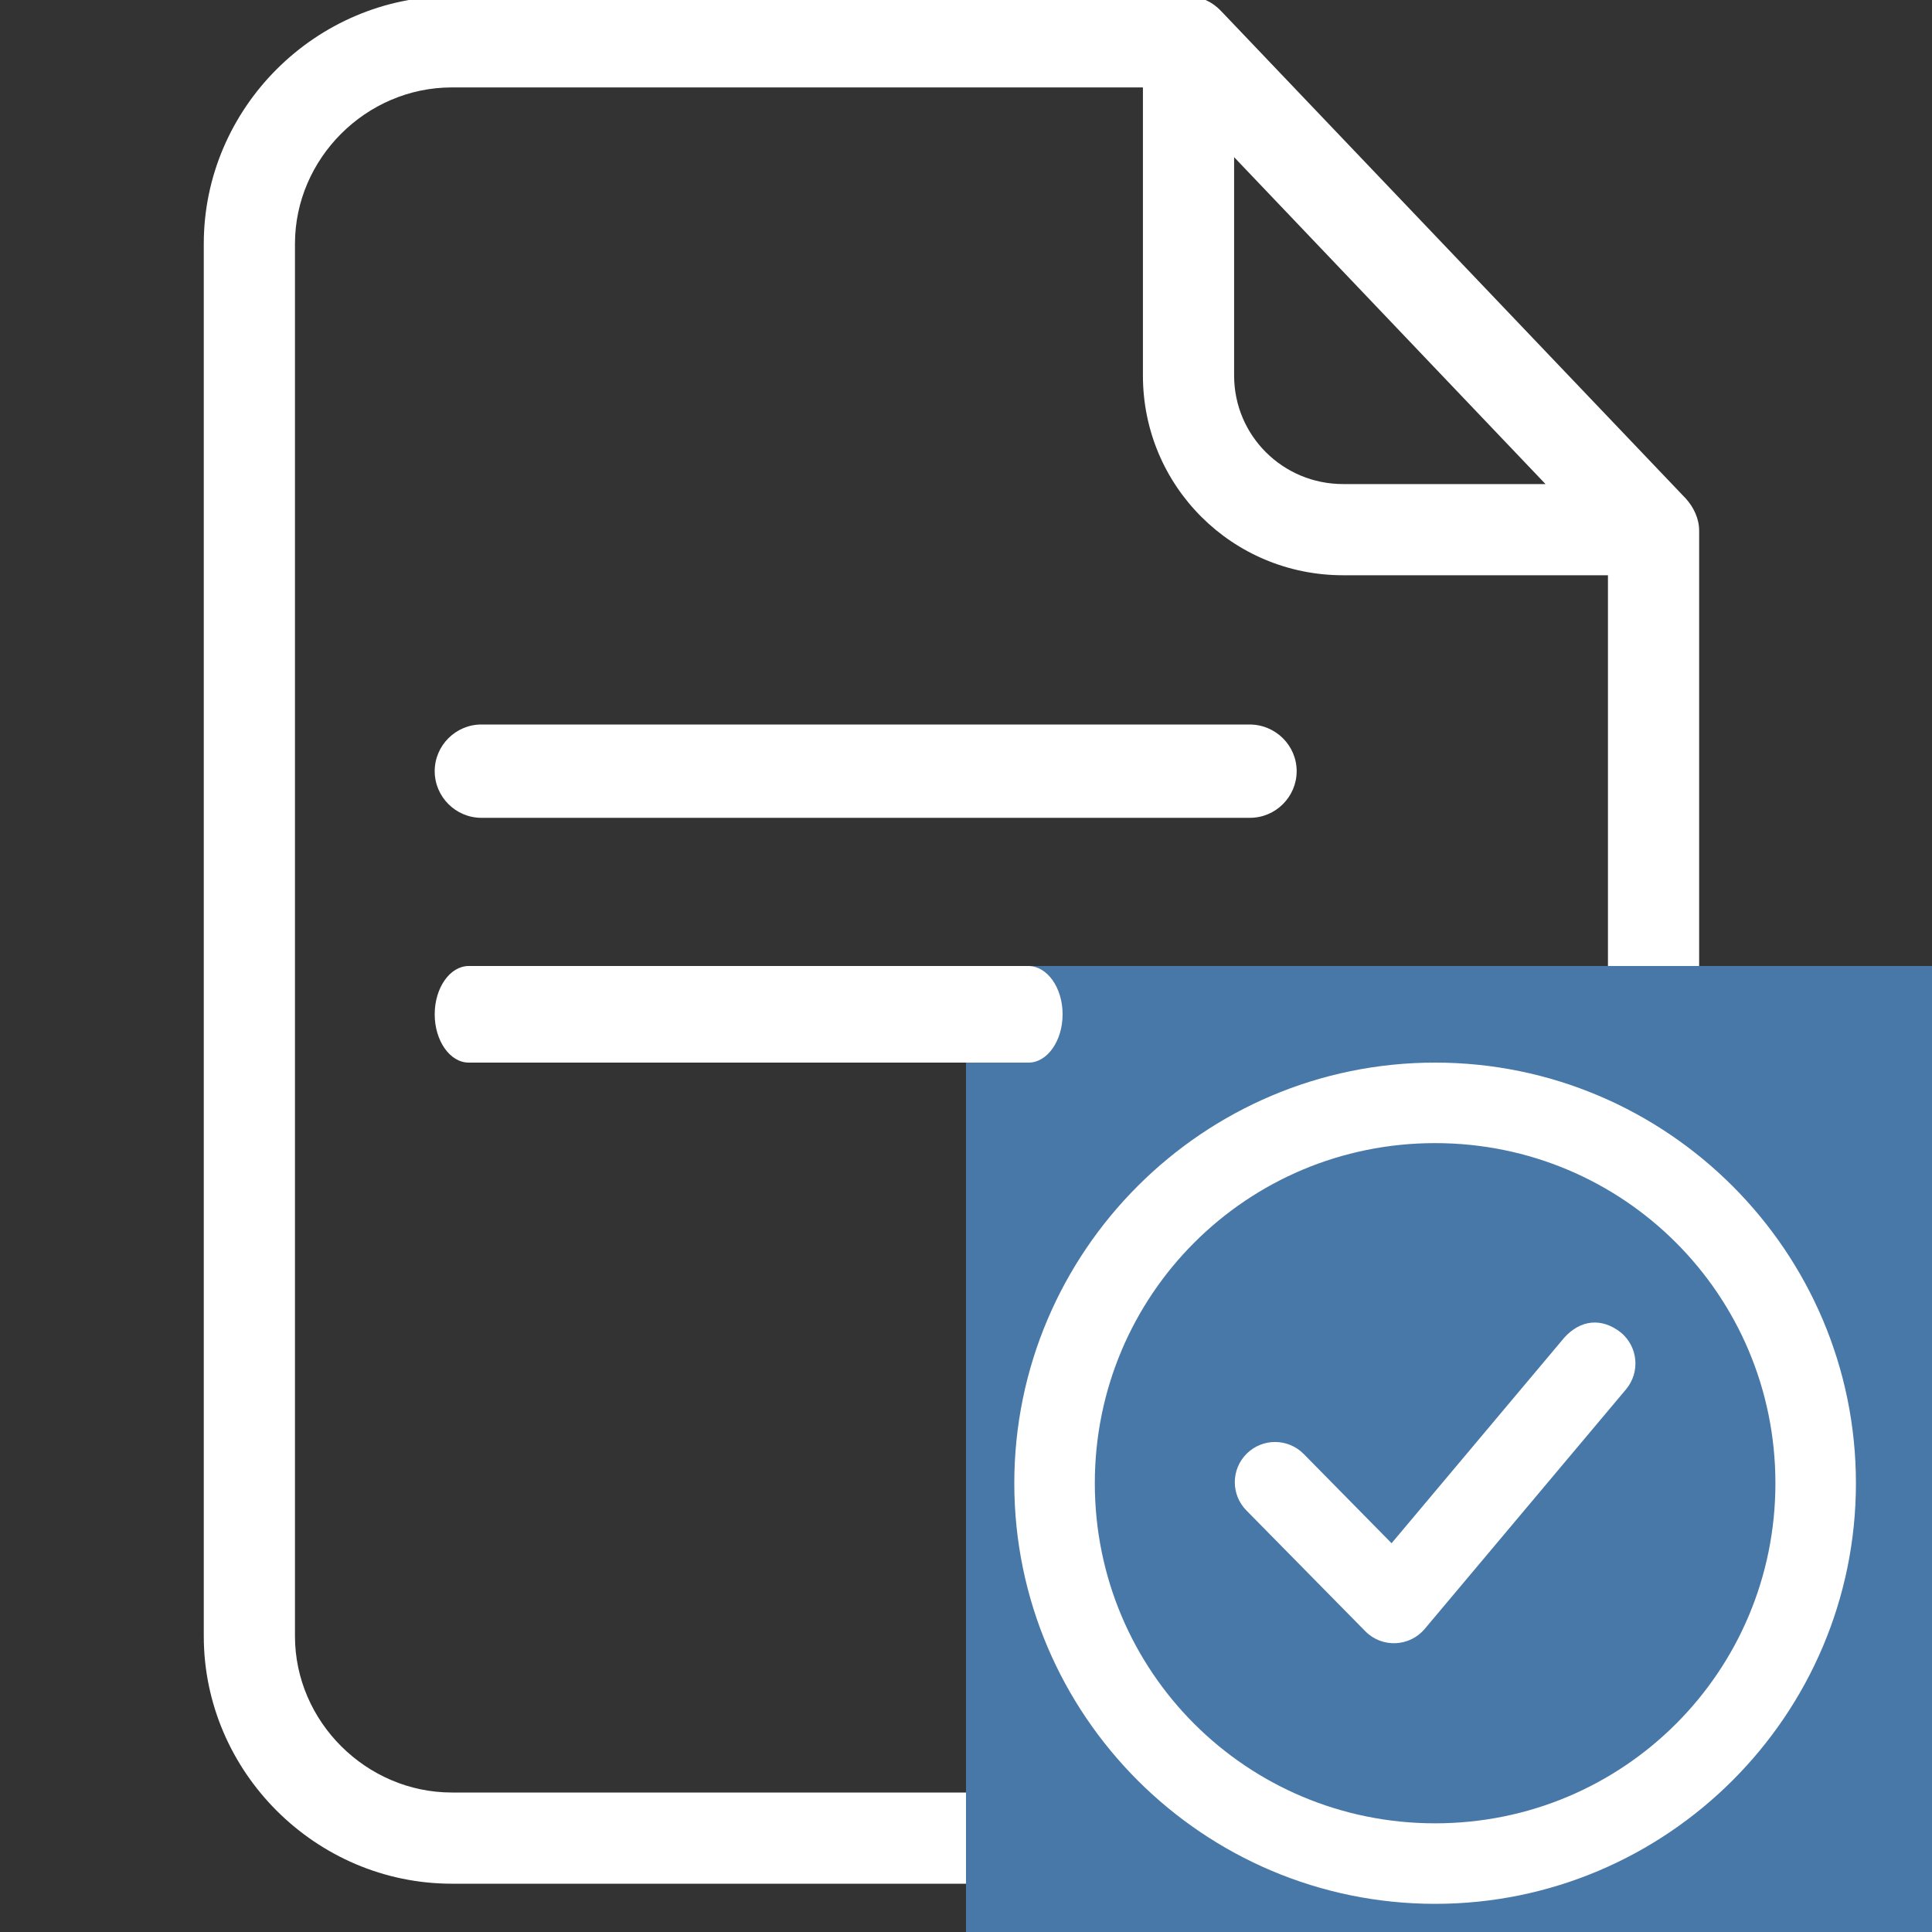 <svg width="40" height="40" viewBox="0 0 40 40" fill="none" xmlns="http://www.w3.org/2000/svg">
<rect x="0" y="0" width="40" height="40" fill="#333333" stroke="none"/>
<g clip-path="url(#clip0_122_141)">
<path d="M25.277 0.224C25.098 0.035 24.853 -0.078 24.598 -0.078H9.354C6.541 -0.078 4.219 2.235 4.219 5.047V33.874C4.219 36.687 6.541 39 9.354 39H22H30.044C32.857 39 35.179 36.687 35.179 33.874V20.5V10.985C35.179 10.739 35.066 10.503 34.905 10.324L25.277 0.224ZM25.551 3.254L31.998 10.022H27.807C26.561 10.022 25.551 9.021 25.551 7.775V3.254ZM30.044 37.112H22H9.354C7.589 37.112 6.107 35.649 6.107 33.874V5.047C6.107 3.282 7.579 1.81 9.354 1.81H23.663V7.775C23.663 10.069 25.514 11.91 27.807 11.91H33.291V20.5V33.874C33.291 35.649 31.819 37.112 30.044 37.112Z" fill="white"/>
<rect x="20" y="20" width="22" height="21" fill="#4778A8"/>
<path d="M29.713 22C24.911 22 21 25.91 21 30.709C21 35.509 24.911 39.417 29.713 39.417C34.514 39.417 38.425 35.509 38.425 30.709C38.425 25.91 34.514 22 29.713 22ZM29.713 23.667C33.614 23.667 36.758 26.811 36.758 30.709C36.758 34.608 33.614 37.75 29.713 37.75C25.811 37.75 22.667 34.608 22.667 30.709C22.667 26.811 25.811 23.667 29.713 23.667Z" fill="white"/>
<path d="M32.388 27.693L28.811 31.951L26.993 30.104C26.67 29.776 26.143 29.771 25.814 30.094C25.486 30.417 25.482 30.944 25.805 31.272L28.266 33.772C28.61 34.123 29.182 34.1 29.498 33.724L33.664 28.766C33.961 28.413 33.915 27.887 33.562 27.591C33.156 27.27 32.719 27.328 32.388 27.693Z" fill="white"/>
<path d="M25.869 15H9.966C9.435 15 9 15.435 9 15.966C9 16.497 9.435 16.932 9.966 16.932H25.879C26.411 16.932 26.846 16.497 26.846 15.966C26.846 15.435 26.411 15 25.869 15Z" fill="white"/>
<path d="M21.289 20H9.704C9.317 20 9 20.45 9 21C9 21.55 9.317 22 9.704 22H21.296C21.683 22 22 21.55 22 21C22 20.45 21.683 20 21.289 20Z" fill="white"/>
</g>
<defs>
<clipPath id="clip0_122_141">
<rect width="40" height="40" fill="white"/>
</clipPath>
</defs>
</svg>
